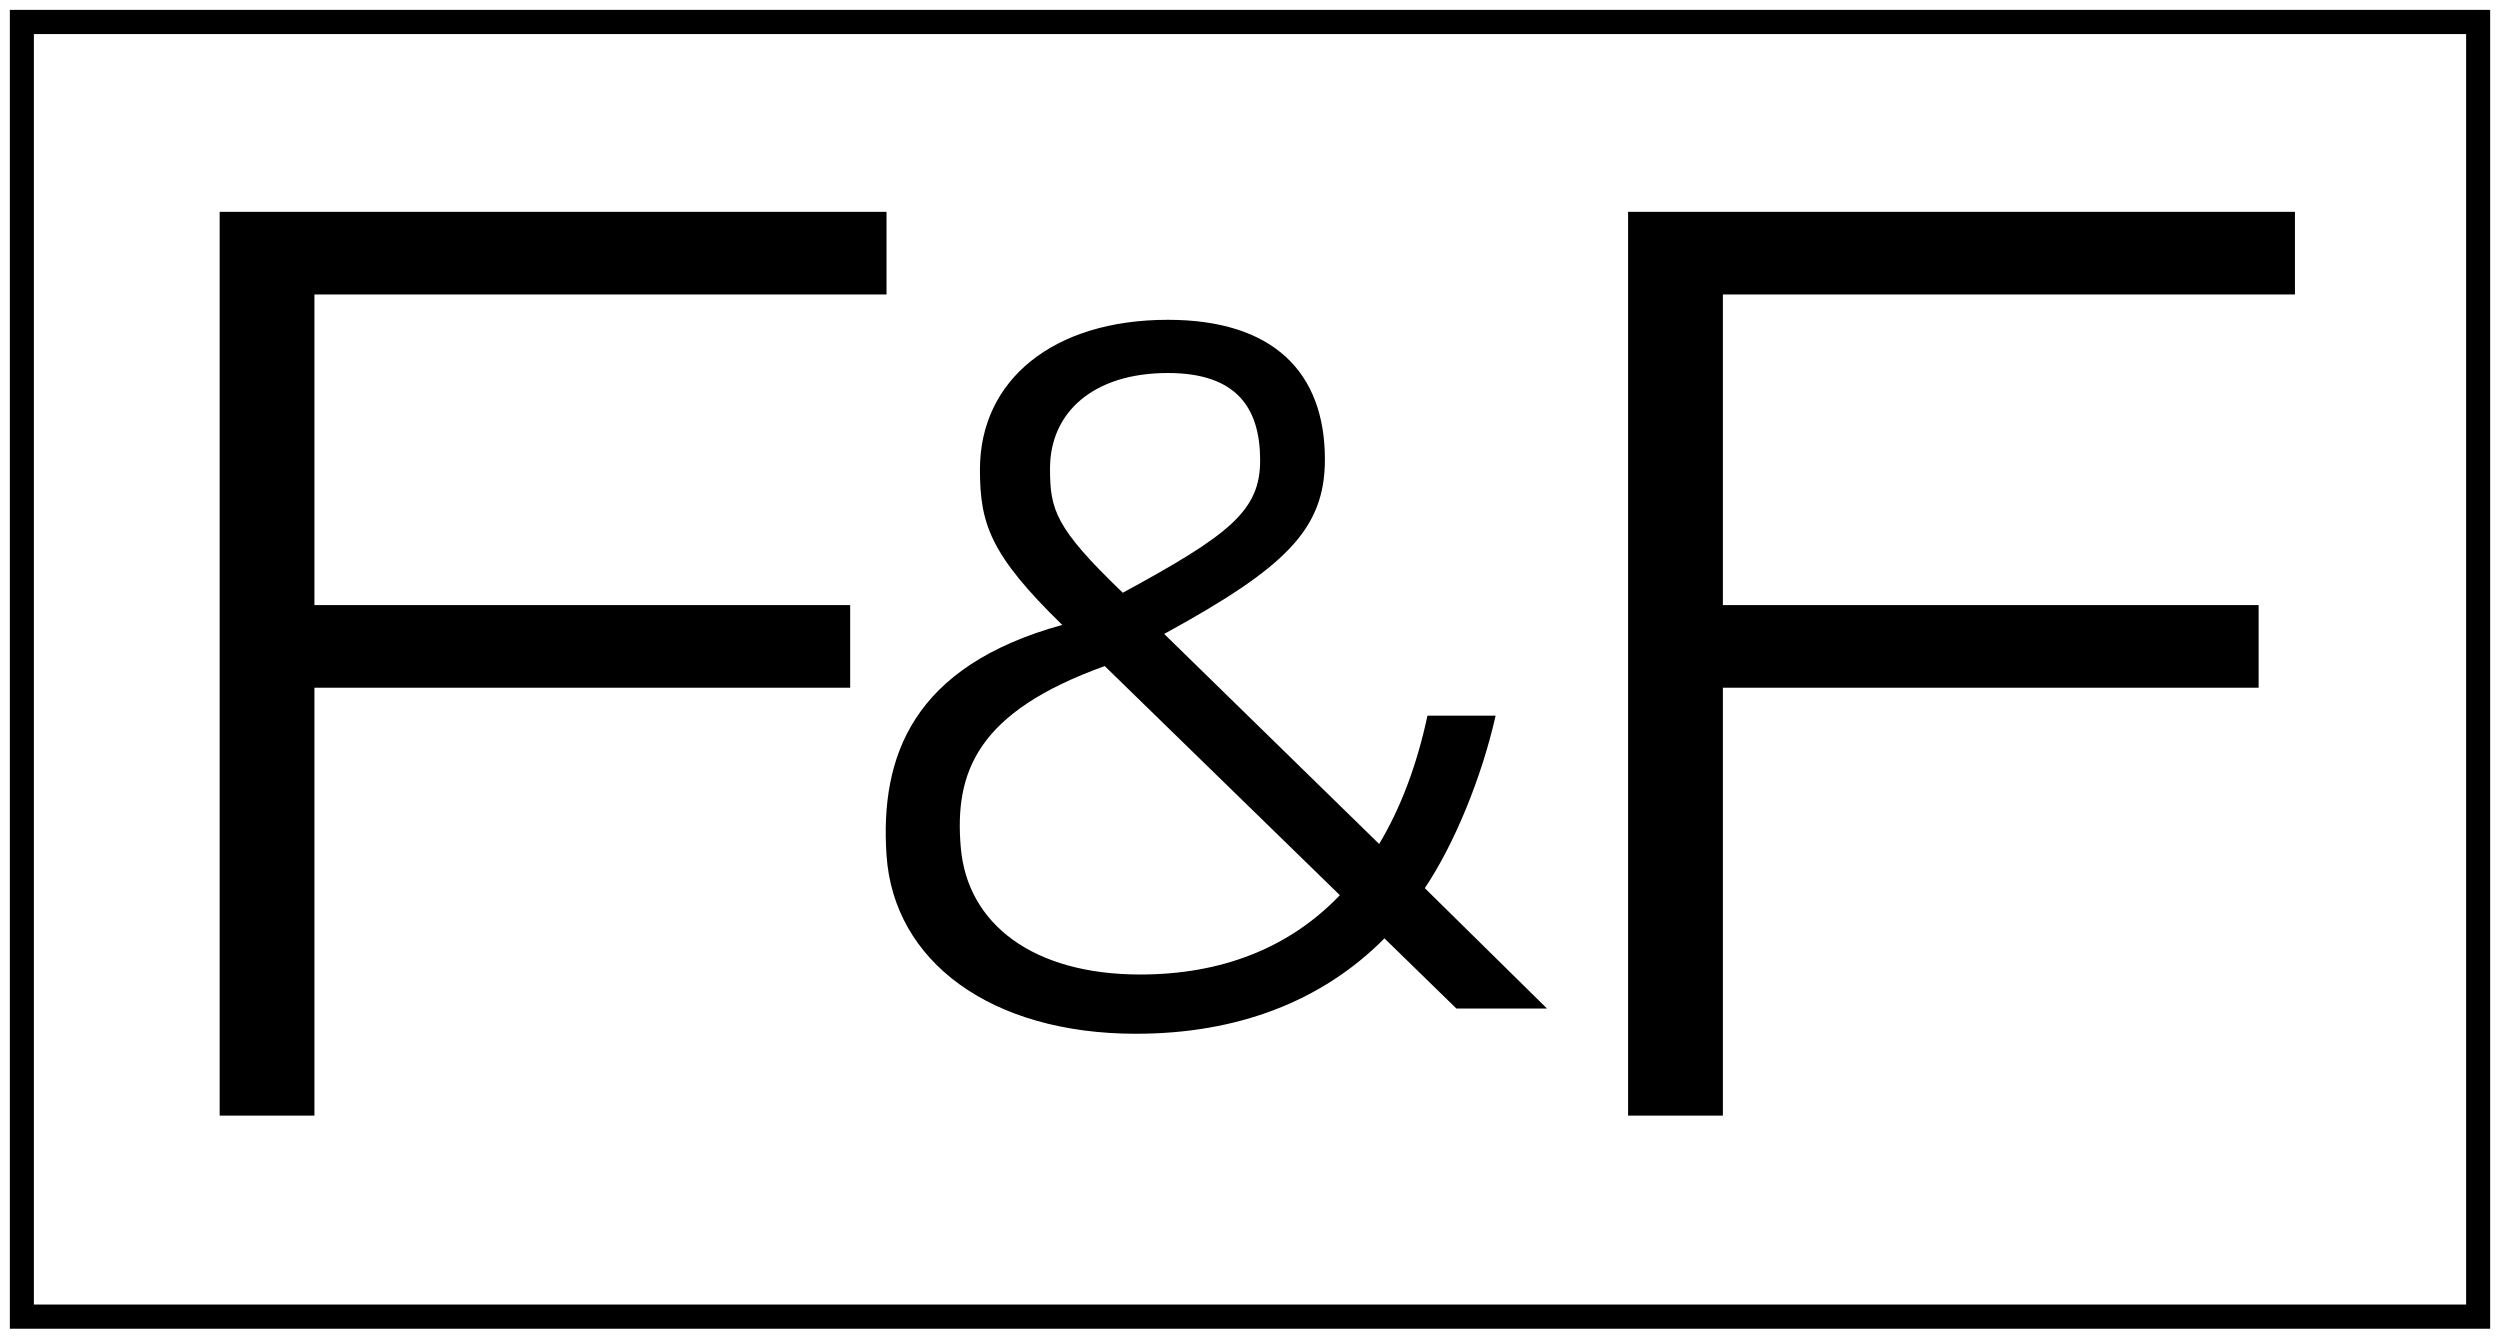 <svg width="127" height="68" viewBox="0 0 127 68" fill="none" xmlns="http://www.w3.org/2000/svg">
<g clip-path="url(#clip0_2540_1419)">
<path d="M15.973 34.936H43.189V30.739H15.973V14.959H45.035V10.761H11.159V56.673H15.973V34.936Z" fill="black"/>
<path d="M87.522 34.936H114.738V30.739H87.522V14.959H116.583V10.761H82.707V56.673H87.522V34.936Z" fill="black"/>
<path d="M45.035 43.435C45.389 48.831 50.321 52.515 57.709 52.515C62.833 52.515 67.148 50.883 70.33 47.669L73.985 51.233H78.588L72.38 45.118C73.863 42.914 75.264 39.522 75.978 36.356H72.515C71.972 38.898 71.141 41.074 70.061 42.874L59.14 32.204C65.288 28.837 67.305 26.907 67.305 23.337C67.305 18.898 64.667 16.246 59.327 16.246C53.502 16.246 49.781 19.306 49.781 23.847C49.781 26.601 50.294 28.174 53.962 31.745C46.353 33.848 44.705 38.42 45.034 43.435H45.035ZM53.341 23.796C53.341 20.939 55.552 18.949 59.328 18.949C62.833 18.949 64.015 20.735 64.015 23.387C64.015 25.938 62.484 27.154 57.037 30.112C53.585 26.797 53.341 25.887 53.341 23.796V23.796ZM56.12 33.836L68.065 45.476C65.476 48.179 62.024 49.505 57.925 49.505C52.478 49.505 49.15 46.94 48.81 43.078C48.471 39.218 49.626 36.172 56.12 33.836V33.836Z" fill="black"/>
<path d="M0.5 0.5V67.5H126.5V0.5H0.5ZM125.279 66.269H1.721V1.731H125.279V66.269Z" fill="black"/>
</g>
<defs>
<clipPath id="clip0_2540_1419">
<rect width="126" height="67" fill="white" transform="translate(0.5 0.5)"/>
</clipPath>
</defs>
</svg>
